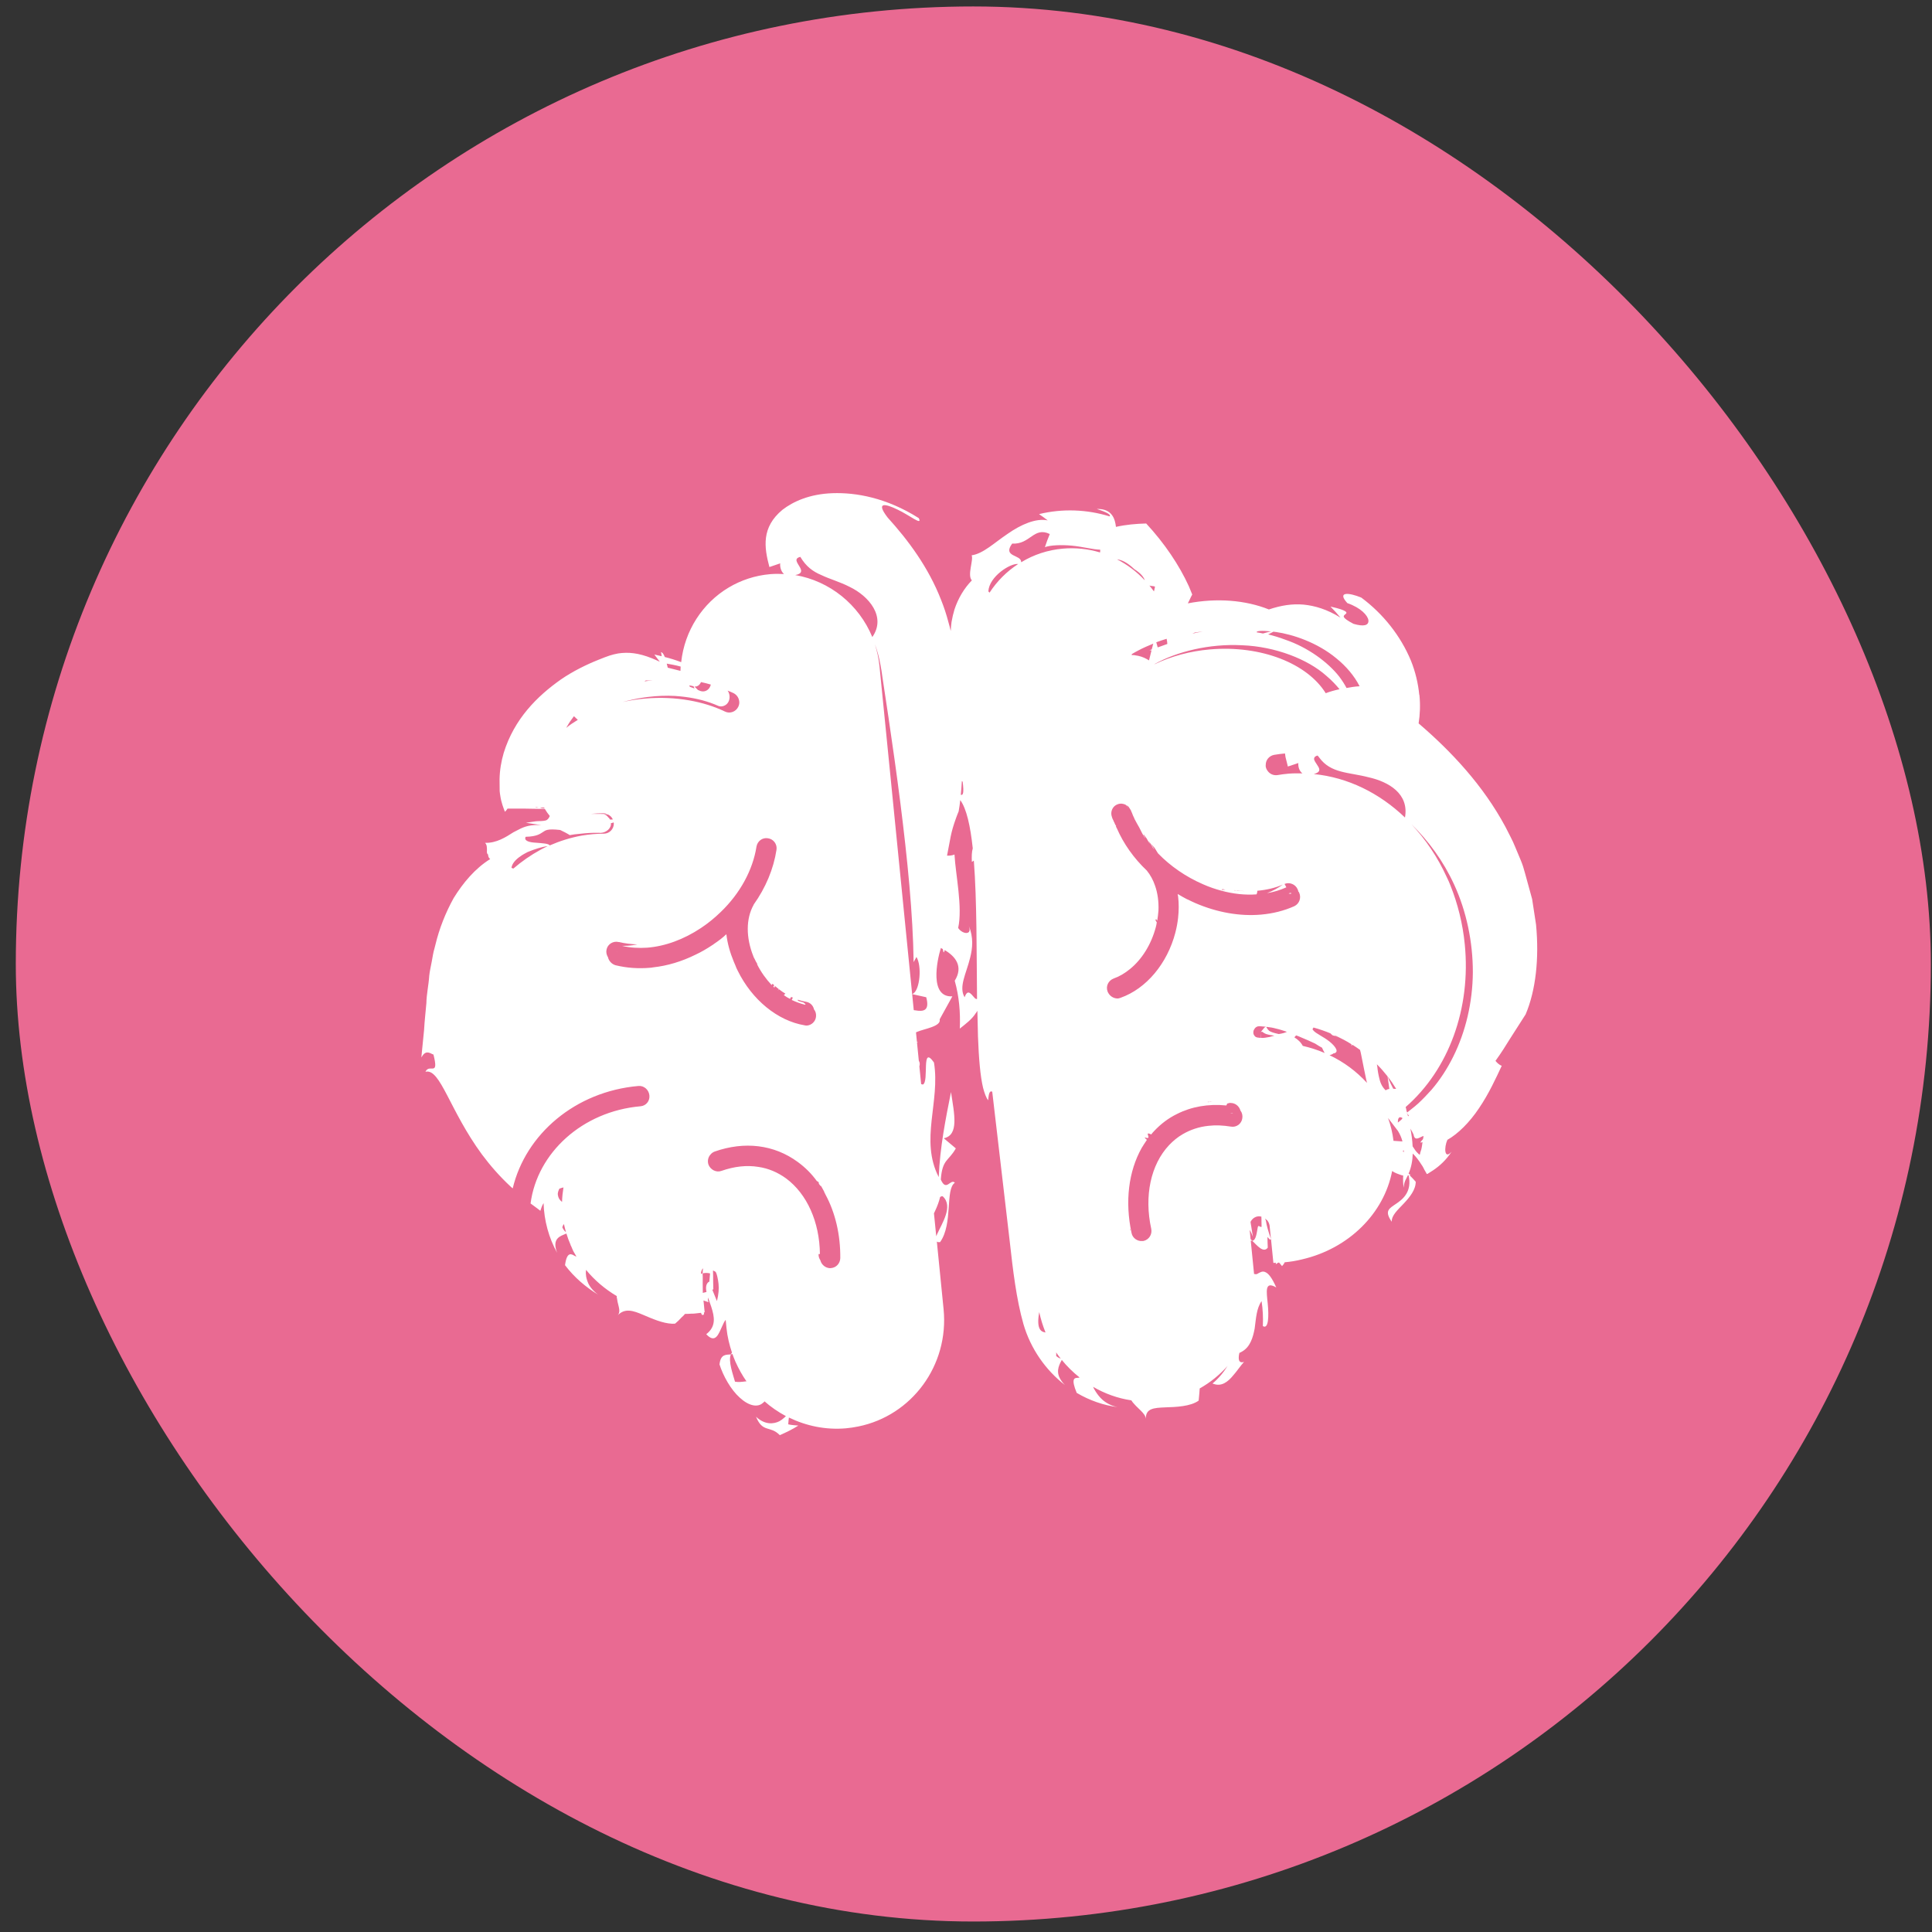 <svg width="114" height="114" viewBox="0 0 114 114" fill="none" xmlns="http://www.w3.org/2000/svg">
<rect x="0" y="0" width="114" height="114" fill="#333333" stroke="none"/>
<rect x="0.932" y="0.381" width="113" height="113" rx="56.5" fill="#E96A92"/>
<path d="M76.192 52.717C76.192 52.725 76.175 52.736 76.157 52.738C76.131 52.74 76.085 52.735 76.04 52.721C76.047 52.712 76.212 52.661 76.192 52.717ZM72.755 65.703C72.72 65.706 72.674 65.692 72.637 65.686L72.629 65.687L72.621 65.687L72.62 65.679L72.637 65.677C72.655 65.676 72.682 65.683 72.718 65.688C72.727 65.696 72.746 65.695 72.755 65.703ZM36.395 56.147C36.396 56.156 36.388 56.157 36.388 56.157L36.386 56.147L36.395 56.147ZM36.395 56.147C36.396 56.156 36.388 56.157 36.388 56.157L36.386 56.147L36.395 56.147ZM76.192 52.716C76.193 52.725 76.176 52.735 76.158 52.737C76.132 52.74 76.086 52.734 76.04 52.72C76.048 52.711 76.213 52.66 76.192 52.716ZM76.192 52.716C76.193 52.725 76.176 52.735 76.158 52.737C76.132 52.74 76.086 52.734 76.04 52.72C76.048 52.711 76.213 52.66 76.192 52.716ZM36.395 56.147C36.396 56.156 36.388 56.157 36.388 56.157L36.386 56.147L36.395 56.147ZM36.395 56.147C36.396 56.156 36.388 56.157 36.388 56.157L36.386 56.147L36.395 56.147ZM72.756 65.702C72.721 65.706 72.675 65.692 72.638 65.686L72.63 65.686L72.621 65.687L72.621 65.678L72.638 65.677C72.656 65.675 72.683 65.682 72.719 65.687C72.728 65.695 72.747 65.694 72.756 65.702ZM76.192 52.716C76.193 52.725 76.176 52.735 76.158 52.737C76.132 52.74 76.086 52.734 76.04 52.72C76.048 52.711 76.213 52.66 76.192 52.716ZM76.192 52.716C76.193 52.725 76.176 52.735 76.158 52.737C76.132 52.74 76.086 52.734 76.04 52.72C76.048 52.711 76.213 52.66 76.192 52.716ZM69.495 52.756C69.675 52.867 69.863 52.968 70.052 53.068C69.869 53.021 69.695 52.964 69.518 52.898C69.504 52.845 69.499 52.8 69.495 52.756ZM67.852 49.785C67.858 49.791 67.861 49.797 67.862 49.803L67.853 49.795L67.852 49.786L67.852 49.785ZM72.757 65.702C72.722 65.705 72.676 65.691 72.639 65.685L72.631 65.686L72.623 65.686L72.622 65.678L72.639 65.676C72.657 65.674 72.684 65.681 72.72 65.687C72.729 65.695 72.748 65.694 72.757 65.702ZM36.395 56.147C36.396 56.156 36.388 56.157 36.388 56.157L36.386 56.147L36.395 56.147ZM90.636 54.557C90.827 56.561 90.621 58.438 90.022 59.853C89.59 60.532 89.327 60.934 89.08 61.325C88.841 61.707 88.619 62.078 88.243 62.597C88.335 62.715 88.472 62.839 88.611 62.89C88.28 63.596 87.848 64.544 87.279 65.379C86.721 66.222 86.022 66.913 85.405 67.257C85.207 67.689 85.212 68.456 85.653 67.957C85.336 68.444 84.952 68.794 84.566 69.053C84.457 69.126 84.357 69.188 84.256 69.252C84.189 69.302 84.176 69.258 84.164 69.224L84.109 69.129C84.025 69.001 83.974 68.843 83.872 68.716C83.723 68.477 83.538 68.232 83.361 68.067C83.349 68.483 83.274 68.895 83.114 69.252C83.16 69.276 83.181 69.301 83.246 69.322C83.219 69.324 83.194 69.335 83.167 69.338C83.287 69.463 83.425 69.595 83.537 69.73C83.539 70.2 83.181 70.646 82.827 71.019C82.463 71.403 82.103 71.723 82.122 72.091C81.664 71.436 81.973 71.311 82.391 71.022C82.792 70.752 83.328 70.309 83.116 69.344C83.107 69.344 83.09 69.355 83.072 69.356C82.971 69.591 82.846 69.692 82.832 70.082C82.785 69.869 82.787 69.625 82.796 69.363C82.67 69.347 82.567 69.293 82.419 69.242C82.372 69.219 82.316 69.197 82.27 69.174C82.232 69.151 82.185 69.127 82.146 69.095C81.665 71.6 79.587 73.676 76.821 74.313C76.49 74.396 76.147 74.452 75.802 74.483C75.782 74.548 75.742 74.587 75.711 74.635C75.694 74.654 75.67 74.674 75.662 74.693C75.654 74.693 75.654 74.702 75.654 74.702C75.655 74.708 75.653 74.711 75.647 74.711L75.637 74.693L75.504 74.534L75.474 74.5L75.421 74.504C75.371 74.535 75.32 74.567 75.279 74.598C75.285 74.571 75.282 74.535 75.279 74.508L75.138 74.521L74.997 73.116L74.989 73.116L74.955 73.137L74.937 73.147C74.918 73.131 74.869 73.082 74.788 72.99C74.792 73.206 74.796 73.432 74.806 73.62C74.554 73.958 74.178 73.494 73.89 73.212C73.997 73.203 74.066 73.097 74.113 72.931C74.16 72.782 74.178 72.6 74.214 72.426C74.231 72.325 74.268 72.34 74.296 72.356C74.285 72.338 74.275 72.321 74.265 72.313L74.334 72.379L74.434 72.398L74.441 72.378L74.435 72.054L74.436 71.972L74.429 71.81C74.428 71.802 74.436 71.801 74.436 71.791C74.381 71.778 74.318 71.766 74.256 71.77C74.043 71.789 73.878 71.92 73.789 72.1C73.798 72.189 73.816 72.278 73.835 72.385L73.836 72.394C73.862 72.562 73.889 72.75 73.931 72.981C73.894 72.885 73.859 72.798 73.825 72.729C73.792 72.668 73.769 72.616 73.739 72.574L73.793 73.12C73.812 73.137 73.851 73.169 73.872 73.194C73.878 73.2 73.885 73.205 73.891 73.21L73.873 73.212C73.855 73.214 73.829 73.217 73.801 73.201L73.997 75.169C74.005 75.168 74.016 75.177 74.024 75.176C74.034 75.184 74.033 75.175 74.033 75.175C74.042 75.183 74.061 75.182 74.069 75.182C74.124 75.195 74.168 75.181 74.218 75.151C74.235 75.14 74.244 75.139 74.251 75.13C74.371 75.075 74.504 74.974 74.683 75.074C74.851 75.15 75.053 75.394 75.308 75.968C74.616 75.568 74.732 76.199 74.804 76.923C74.875 77.638 74.859 78.461 74.516 78.247C74.538 77.749 74.516 77.263 74.441 76.774C74.136 77.207 74.115 77.795 74.032 78.398C73.932 78.921 73.773 79.468 73.3 79.743C73.25 79.774 73.191 79.807 73.131 79.83C73.105 79.931 73.096 80.022 73.094 80.085C73.079 80.374 73.226 80.425 73.407 80.356C73.174 80.619 72.981 80.917 72.764 81.16C72.446 81.549 72.072 81.826 71.609 81.658C71.59 81.65 71.563 81.644 71.544 81.636C71.875 81.364 72.178 81.012 72.433 80.602C71.959 81.131 71.415 81.575 70.789 81.927L70.79 81.935L70.778 82.081L70.771 82.19L70.728 82.645C70.245 82.994 69.391 83.023 68.741 83.044C68.093 83.073 67.595 83.098 67.613 83.718C67.595 83.539 67.474 83.397 67.325 83.247C67.206 83.123 67.06 83 66.929 82.849C66.86 82.783 66.807 82.706 66.756 82.629C65.95 82.51 65.19 82.233 64.499 81.832C64.534 81.919 64.576 81.987 64.619 82.057C64.63 82.083 64.65 82.109 64.661 82.126C64.766 82.288 64.889 82.449 65.046 82.589C65.271 82.786 65.564 82.95 65.937 83.026C65.124 82.925 64.292 82.636 63.533 82.189C63.182 81.344 63.401 81.306 63.57 81.301L63.614 81.296C63.641 81.302 63.667 81.291 63.701 81.279C63.313 80.97 62.957 80.622 62.652 80.243C62.645 80.26 62.637 80.271 62.63 80.289C62.608 80.335 62.584 80.374 62.569 80.403C62.4 80.761 62.288 81.158 62.835 81.724C61.713 80.856 60.81 79.59 60.387 78.119C59.975 76.675 59.769 74.96 59.578 73.226C59.23 70.269 58.88 67.286 58.548 64.418C58.361 64.325 58.338 64.626 58.305 64.926C58.192 64.773 58.095 64.52 58.009 64.194C57.841 63.495 57.753 62.429 57.707 61.161C57.695 60.675 57.68 60.171 57.672 59.639C57.642 59.696 57.611 59.744 57.571 59.792C57.339 60.155 56.973 60.422 56.635 60.694C56.674 59.744 56.599 58.812 56.335 57.869C56.866 57.02 56.361 56.423 55.744 56.061C55.698 56.227 55.675 56.265 55.631 55.998C55.594 55.983 55.556 55.96 55.518 55.935C55.281 56.696 54.836 58.864 56.195 58.791L55.446 60.147C55.55 60.57 54.52 60.706 54.118 60.885C54.092 60.896 54.066 60.907 54.049 60.917L54.105 61.472C54.124 61.488 54.142 61.495 54.163 61.521C54.144 61.514 54.127 61.515 54.108 61.508L54.216 62.591C54.28 62.694 54.283 62.811 54.249 62.922L54.353 63.968C54.381 63.975 54.4 63.982 54.426 63.989C54.435 63.989 54.446 63.997 54.454 63.996C54.84 63.836 54.34 61.597 55.11 62.694C55.492 65.007 54.263 67.261 55.391 69.456C55.464 67.68 55.799 66.027 56.114 64.439C56.316 65.757 56.59 66.978 55.689 67.165L56.4 67.762C55.968 68.531 55.605 68.382 55.513 69.599C55.838 70.356 56.085 69.523 56.343 69.788C55.758 70.182 56.246 72.215 55.47 73.293C55.416 73.297 55.381 73.292 55.354 73.294C55.326 73.279 55.299 73.273 55.28 73.264L55.677 77.246C56.007 80.565 53.796 83.537 50.638 84.172C50.402 84.219 50.164 84.258 49.917 84.279C48.723 84.383 47.574 84.14 46.551 83.643L46.546 83.679L46.531 83.798L46.511 84.044C46.703 84.091 46.91 84.099 47.107 84.118C46.763 84.337 46.406 84.513 46.012 84.683C45.435 84.093 45.01 84.571 44.61 83.596C45.141 84.091 45.652 84.028 45.984 83.864C46.094 83.8 46.186 83.738 46.267 83.659C46.308 83.628 46.34 83.589 46.373 83.56C45.911 83.311 45.489 83.023 45.099 82.678C45.1 82.687 45.101 82.696 45.109 82.695C45.094 82.724 45.07 82.744 45.044 82.755C44.712 83.091 44.161 82.939 43.66 82.478C43.122 82.001 42.675 81.193 42.455 80.508C42.525 79.87 42.863 79.949 43.128 79.917C42.953 80.302 43.258 81.124 43.37 81.529C43.587 81.565 43.781 81.538 43.993 81.511L44.046 81.507C43.797 81.149 43.59 80.779 43.407 80.371C43.396 80.354 43.386 80.338 43.384 80.319C43.325 80.18 43.268 80.041 43.217 79.892C43.191 79.903 43.157 79.906 43.13 79.918C43.143 79.871 43.167 79.843 43.191 79.813C43.038 79.349 42.918 78.871 42.867 78.361L42.82 77.877C42.748 77.965 42.673 78.106 42.609 78.265C42.403 78.698 42.223 79.318 41.673 78.726C42.27 78.268 42.16 77.701 41.967 77.103C41.904 76.919 41.84 76.735 41.778 76.56C41.775 76.615 41.771 76.669 41.768 76.723C41.781 76.758 41.803 76.801 41.807 76.838L41.659 76.787L41.575 76.759L41.51 76.737L41.58 77.435L41.535 77.44L41.542 77.512C41.535 77.531 41.522 77.577 41.522 77.577L41.504 77.579L41.486 77.588L41.433 77.593L41.381 77.517C41.379 77.499 41.367 77.473 41.367 77.464C41.234 77.476 41.111 77.496 40.987 77.507C40.926 77.511 40.863 77.518 40.809 77.513C40.676 77.525 40.542 77.527 40.419 77.529C40.355 77.607 40.29 77.677 40.224 77.728C40.096 77.874 39.965 77.994 39.833 78.104C39.779 78.108 39.717 78.105 39.664 78.109C39.099 78.086 38.474 77.807 37.943 77.582C37.365 77.334 36.857 77.161 36.431 77.632C36.642 77.424 36.504 77.121 36.437 76.802C36.431 76.739 36.418 76.695 36.412 76.642C36.398 76.589 36.384 76.545 36.397 76.48C35.694 76.063 35.08 75.539 34.582 74.932C34.576 74.96 34.571 74.996 34.573 75.023C34.562 75.087 34.567 75.15 34.575 75.213C34.582 75.375 34.633 75.533 34.704 75.707C34.808 75.942 35.001 76.177 35.299 76.396C34.568 75.953 33.884 75.373 33.34 74.653C33.452 73.813 33.728 73.996 33.91 74.106C33.929 74.114 33.957 74.129 33.984 74.136C33.993 74.136 34.004 74.144 34.012 74.143C33.949 74.041 33.884 73.929 33.829 73.825C33.783 73.721 33.737 73.626 33.701 73.529C33.681 73.504 33.67 73.478 33.667 73.451C33.573 73.234 33.489 73.015 33.422 72.786C33.345 72.82 33.285 72.843 33.259 72.854C32.916 72.992 32.598 73.2 32.875 73.925C32.386 73.048 32.105 72.025 32.074 70.99C32.036 71.056 31.998 71.123 31.97 71.197L31.907 71.375C31.89 71.385 31.918 71.482 31.849 71.416L31.712 71.311C31.578 71.214 31.444 71.118 31.307 71.012C31.697 68.027 34.362 65.576 37.794 65.277C38.121 65.249 38.352 64.967 38.319 64.636C38.286 64.306 38.002 64.05 37.674 64.079C33.95 64.402 31.015 66.922 30.254 70.12C30.206 70.088 30.176 70.055 30.137 70.022C29.488 69.419 28.924 68.773 28.439 68.121C26.519 65.508 25.987 63.037 25.115 63.239L25.107 63.24C25.106 63.231 25.114 63.221 25.114 63.221C25.361 62.748 25.914 63.557 25.577 62.224C25.422 62.184 25.174 61.935 24.932 62.289C24.909 62.318 24.885 62.357 24.863 62.395C24.877 62.276 24.883 62.15 24.898 62.031C24.937 61.613 24.985 61.202 25.023 60.775C25.051 60.249 25.114 59.72 25.159 59.192C25.168 58.658 25.294 58.124 25.328 57.571C25.355 57.307 25.425 57.021 25.476 56.737C25.535 56.434 25.559 56.216 25.639 55.955C25.651 55.891 25.67 55.818 25.69 55.753C25.917 54.803 26.287 53.861 26.771 52.988C27.332 52.082 28.034 51.245 28.925 50.689C28.839 50.625 28.802 50.538 28.8 50.421C28.724 50.373 28.724 50.283 28.733 50.183C28.732 50.003 28.734 49.831 28.617 49.733C29.297 49.756 29.85 49.392 30.295 49.109C30.396 49.054 30.498 49 30.592 48.956C30.957 48.761 31.32 48.649 31.94 48.686L31.033 48.548L31.622 48.46C31.826 48.442 32.023 48.461 32.215 48.409C32.301 48.374 32.373 48.296 32.41 48.212C32.426 48.193 32.432 48.165 32.439 48.146C32.328 48.011 32.234 47.875 32.148 47.73L32.113 47.733C32.068 47.728 32.024 47.732 31.97 47.727C31.971 47.736 31.979 47.735 31.981 47.745C31.979 47.735 31.971 47.736 31.962 47.728L31.944 47.73L31.935 47.73C31.22 47.711 30.54 47.707 29.944 47.714C29.936 47.723 29.929 47.742 29.921 47.752C29.89 47.799 29.851 47.849 29.793 47.899C29.709 47.68 29.578 47.358 29.522 46.965C29.503 46.867 29.494 46.778 29.483 46.671L29.481 46.382L29.477 45.986C29.486 45.452 29.576 44.922 29.723 44.422C30.345 42.418 31.693 41.083 33.094 40.095C33.796 39.61 34.621 39.205 35.325 38.927C35.865 38.708 36.107 38.624 36.483 38.556C37.072 38.469 37.676 38.525 38.467 38.843C38.616 38.903 38.774 38.971 38.933 39.047C38.821 38.903 38.727 38.776 38.636 38.657C38.626 38.64 38.616 38.632 38.615 38.623C38.752 38.656 38.898 38.688 39.044 38.721C39.028 38.569 39.011 38.48 38.985 38.483C39.083 38.483 39.156 38.585 39.227 38.768C39.548 38.848 39.87 38.946 40.195 39.072C40.393 37.214 41.454 35.588 42.995 34.669C43.72 34.236 44.548 33.957 45.442 33.879C45.725 33.855 45.993 33.858 46.262 33.871C46.049 33.699 46.015 33.36 46.039 33.241C45.832 33.313 45.616 33.386 45.4 33.459C45.088 32.295 44.917 31.119 46.17 30.08C46.792 29.602 47.755 29.148 49.133 29.101C50.503 29.054 52.31 29.367 54.214 30.573C54.449 31.049 53.689 30.412 52.959 30.068C52.237 29.715 51.654 29.596 52.373 30.534C53.586 31.873 54.779 33.465 55.536 35.412C55.702 35.831 55.843 36.252 55.958 36.693C56.011 36.869 56.056 37.055 56.1 37.232C56.11 37.05 56.119 36.879 56.146 36.705C56.191 36.447 56.247 36.2 56.321 35.959C56.541 35.298 56.893 34.709 57.346 34.246C57.058 33.946 57.458 33.037 57.333 32.767C58.019 32.671 58.677 32.019 59.472 31.489C60.24 30.953 61.129 30.56 61.822 30.707C61.657 30.576 61.485 30.457 61.311 30.336C62.68 30.001 64.139 30.055 65.475 30.471C65.603 30.334 65.058 30.146 64.717 30.032C65.642 30.006 65.796 30.65 65.848 31.089C66.442 30.956 67.035 30.905 67.632 30.889C68.722 32.067 69.581 33.346 70.151 34.596L70.34 35.057L70.35 35.075L70.352 35.084C70.343 35.084 70.344 35.093 70.335 35.102C70.328 35.122 70.321 35.14 70.306 35.168C70.301 35.175 70.296 35.181 70.29 35.187C70.246 35.29 70.18 35.423 70.09 35.602C71.789 35.273 73.488 35.406 74.873 35.962C75.59 35.72 76.248 35.617 76.923 35.676C77.59 35.744 78.307 35.952 79.097 36.444C78.913 36.217 78.713 35.999 78.505 35.792C79.572 36.025 79.498 36.166 79.388 36.239C79.265 36.348 79.121 36.416 79.865 36.81C80.481 36.991 80.775 36.903 80.745 36.599C80.708 36.323 80.316 35.87 79.502 35.587C78.871 34.894 79.591 34.958 80.327 35.263C81.609 36.216 82.639 37.508 83.249 38.971C83.521 39.642 83.679 40.332 83.746 41.003C83.755 41.002 83.756 41.012 83.756 41.021C83.814 41.602 83.79 42.164 83.707 42.685C85.639 44.34 87.516 46.343 88.831 48.791C89.021 49.181 89.246 49.568 89.403 49.969L89.731 50.753C89.848 51.031 89.915 51.26 89.986 51.526C90.126 52.037 90.266 52.538 90.405 53.05C90.483 53.558 90.56 54.065 90.637 54.564L90.636 54.557ZM33.394 72.696C33.352 72.537 33.31 72.387 33.276 72.228C33.227 72.286 33.199 72.351 33.179 72.417C33.248 72.573 33.328 72.657 33.394 72.697L33.394 72.696ZM33.248 70.065C33.16 70.081 33.083 70.115 33.005 70.14C32.939 70.281 32.898 70.402 32.917 70.509C32.945 70.696 33.028 70.815 33.164 70.921C33.171 70.632 33.204 70.34 33.248 70.066L33.248 70.065ZM47.026 58.959L47.029 58.978C47.034 58.977 47.037 58.974 47.036 58.968C47.036 58.968 47.028 58.969 47.027 58.96L47.026 58.959ZM42.533 53.809C42.175 54.155 41.787 54.478 41.36 54.759C40.348 55.433 39.246 55.836 38.192 55.919C37.688 55.953 37.184 55.925 36.709 55.813C36.806 55.813 36.913 55.804 37.012 55.805C37.233 55.794 37.436 55.759 37.611 55.726C37.244 55.712 36.874 55.673 36.526 55.585L36.508 55.587C36.188 55.506 35.86 55.706 35.792 56.019C35.755 56.175 35.786 56.317 35.853 56.447L35.862 56.446C35.862 56.455 35.864 56.473 35.874 56.481C35.922 56.702 36.103 56.894 36.323 56.956C36.982 57.116 37.655 57.165 38.355 57.105C38.416 57.1 38.479 57.094 38.54 57.08C39.378 56.989 40.227 56.735 41.044 56.33C41.377 56.175 41.705 55.984 42.032 55.766C42.074 55.744 42.107 55.715 42.148 55.684C42.399 55.517 42.64 55.334 42.86 55.125C42.923 55.67 43.075 56.207 43.299 56.747C43.332 56.817 43.357 56.887 43.392 56.965C43.429 57.07 43.474 57.174 43.53 57.278C44.37 58.991 45.877 60.232 47.474 60.499C47.511 60.506 47.566 60.519 47.618 60.514C47.884 60.491 48.113 60.281 48.148 60.007C48.168 59.843 48.134 59.683 48.033 59.566C47.983 59.327 47.804 59.153 47.56 59.111C47.396 59.081 47.24 59.039 47.084 58.991L47.069 59.028C47.098 59.043 47.118 59.069 47.145 59.076L47.385 59.145C47.412 59.151 47.45 59.175 47.479 59.208C47.498 59.216 47.518 59.241 47.529 59.258C47.53 59.267 47.512 59.277 47.505 59.287C47.239 59.22 46.971 59.125 46.718 59.004C46.741 58.957 46.762 58.909 46.784 58.863C46.747 58.848 46.711 58.842 46.674 58.827L46.674 58.835C46.652 58.873 46.638 58.91 46.613 58.94C46.491 58.878 46.368 58.808 46.252 58.719C46.285 58.689 46.309 58.66 46.341 58.63C46.219 58.56 46.093 58.471 45.968 58.374C45.944 58.403 45.919 58.423 45.895 58.453C45.91 58.424 45.925 58.396 45.957 58.367C45.88 58.301 45.803 58.245 45.724 58.179C45.71 58.216 45.704 58.253 45.699 58.28C45.669 58.256 45.65 58.239 45.629 58.214C45.644 58.186 45.661 58.167 45.684 58.137C45.654 58.104 45.616 58.08 45.587 58.047C45.563 58.076 45.547 58.095 45.532 58.124C45.203 57.774 44.902 57.358 44.668 56.89C44.676 56.889 44.687 56.898 44.696 56.897C44.631 56.785 44.567 56.683 44.52 56.569C44.49 56.526 44.466 56.475 44.451 56.422C44.013 55.324 44.008 54.213 44.47 53.389L44.469 53.38C45.182 52.38 45.643 51.275 45.817 50.15C45.873 49.821 45.645 49.506 45.311 49.463C44.993 49.409 44.694 49.625 44.637 49.955C44.419 51.346 43.663 52.72 42.532 53.81L42.533 53.809ZM31.65 49.727C32.011 49.759 32.386 49.772 32.433 49.886C33.032 49.626 33.663 49.426 34.32 49.306C34.539 49.269 34.76 49.24 34.981 49.221C35.202 49.202 35.416 49.193 35.63 49.192C35.96 49.19 36.219 48.924 36.221 48.59C36.219 48.572 36.209 48.555 36.206 48.528C36.154 48.551 36.102 48.564 36.041 48.579C36.044 48.606 36.055 48.632 36.049 48.66C36.015 48.952 35.673 49.189 35.311 49.14C34.953 49.134 34.598 49.156 34.299 49.191C34.007 49.217 33.76 49.247 33.62 49.277C33.448 49.166 33.261 49.074 33.054 48.974C32.288 48.887 32.191 48.995 32.032 49.098C31.889 49.183 31.71 49.361 31.016 49.376C30.897 49.621 31.245 49.709 31.648 49.727L31.65 49.727ZM34.862 48.022C35.139 48.025 35.389 48.03 35.621 48.029C35.732 48.073 35.828 48.136 35.891 48.231C35.939 48.264 35.971 48.314 35.993 48.358C36.028 48.355 36.074 48.36 36.117 48.356L36.161 48.351C36.104 48.221 36.004 48.122 35.873 48.061C35.792 48.05 35.71 48.039 35.62 48.029C35.692 48.032 35.754 48.027 35.825 48.03C35.76 48.008 35.688 47.988 35.607 47.986C35.358 47.989 35.117 48.001 34.861 48.023L34.862 48.022ZM40.975 40.506C41.046 40.581 41.114 40.648 41.183 40.713C41.278 40.759 41.37 40.796 41.477 40.797C41.647 40.8 41.806 40.696 41.881 40.553C41.912 40.506 41.925 40.459 41.938 40.405C41.938 40.405 41.937 40.396 41.946 40.395C41.752 40.339 41.559 40.285 41.36 40.247L41.361 40.256C41.331 40.313 41.3 40.36 41.268 40.399C41.17 40.498 41.058 40.526 40.975 40.506ZM40.737 40.536C40.783 40.559 40.829 40.564 40.876 40.587C40.904 40.594 40.941 40.609 40.978 40.624C40.964 40.58 40.942 40.536 40.921 40.494C40.829 40.466 40.747 40.456 40.711 40.449C40.649 40.454 40.662 40.49 40.738 40.538L40.737 40.536ZM39.342 39.159C39.359 39.239 39.384 39.309 39.401 39.398C39.612 39.451 39.868 39.519 40.151 39.585C40.152 39.504 40.161 39.413 40.162 39.331C39.859 39.249 39.587 39.201 39.342 39.158L39.342 39.159ZM38.028 40.211C38.08 40.198 38.15 40.183 38.247 40.175C38.318 40.169 38.407 40.162 38.514 40.161C38.425 40.16 38.334 40.149 38.245 40.157C38.199 40.152 38.155 40.147 38.102 40.151C38.077 40.171 38.053 40.192 38.028 40.211ZM36.739 41.425C37.175 41.324 37.623 41.257 38.092 41.217C38.977 41.141 39.847 41.182 40.673 41.327C41.426 41.46 42.136 41.678 42.773 41.984C43.064 42.131 43.426 42 43.566 41.699C43.625 41.577 43.638 41.44 43.609 41.325C43.573 41.147 43.459 40.986 43.272 40.894C43.168 40.84 43.047 40.797 42.936 40.752C42.978 40.812 43.012 40.882 43.028 40.952C43.086 41.173 43.03 41.42 42.865 41.561C42.733 41.671 42.55 41.714 42.393 41.656C42.244 41.587 42.086 41.529 41.929 41.471C41.291 41.246 40.591 41.118 39.89 41.07C39.872 41.072 39.862 41.063 39.844 41.065C38.749 41.007 37.65 41.166 36.739 41.425ZM33.719 42.462C33.601 42.617 33.502 42.788 33.41 42.95C33.617 42.778 33.85 42.623 34.095 42.475L33.986 42.376L33.867 42.26C33.812 42.328 33.764 42.396 33.718 42.462L33.719 42.462ZM31.781 47.648C31.567 47.567 31.547 47.623 31.664 47.632C31.691 47.639 31.736 47.643 31.781 47.648ZM32.134 47.699C32.123 47.681 32.113 47.664 32.103 47.647L32.076 47.65C32.022 47.645 31.977 47.64 31.925 47.645C31.907 47.647 31.898 47.647 31.879 47.64L31.918 47.673C31.973 47.686 32.027 47.69 32.09 47.694C32.098 47.693 32.118 47.701 32.136 47.699L32.134 47.699ZM31.904 50.136C32.03 50.063 32.176 49.996 32.312 49.93C32.028 49.955 31.569 50.093 31.132 50.276C30.988 50.352 30.844 50.427 30.719 50.519C30.426 50.715 30.21 50.96 30.181 51.207C30.219 51.23 30.255 51.236 30.292 51.251C30.794 50.819 31.328 50.449 31.904 50.136ZM41.9 75.139C41.763 75.106 41.61 75.101 41.488 75.131L41.462 75.133C41.46 75.034 41.469 74.934 41.486 74.834C41.397 74.922 41.363 75.034 41.359 75.169C41.393 75.157 41.419 75.137 41.453 75.134L41.462 75.133C41.464 75.151 41.466 75.169 41.458 75.188L41.459 75.197C41.467 75.277 41.466 75.359 41.466 75.448C41.466 75.53 41.465 75.611 41.464 75.702C41.466 75.891 41.467 76.09 41.47 76.288C41.488 76.286 41.505 76.284 41.522 76.274C41.574 76.26 41.637 76.255 41.687 76.232C41.633 75.966 41.656 75.738 41.84 75.623L41.852 75.657C41.871 75.484 41.888 75.302 41.898 75.139L41.9 75.139ZM42.399 75.763C42.385 75.621 42.362 75.487 42.332 75.354C42.301 75.222 42.257 75.054 42.201 75.032C42.173 75.016 42.144 75.001 42.116 74.985L42.071 74.971C42.073 75.178 42.085 75.385 42.08 75.601L42.091 76.07C42.083 76.089 42.048 76.092 42.031 76.102L42.303 76.773C42.405 76.367 42.427 76.049 42.399 75.762L42.399 75.763ZM48.709 70.486C48.698 70.46 48.686 70.434 48.675 70.417C48.664 70.391 48.653 70.365 48.633 70.348C48.632 70.34 48.64 70.339 48.64 70.329C48.596 70.252 48.552 70.165 48.508 70.088C48.486 70.045 48.466 70.011 48.434 69.968C48.426 69.969 48.427 69.978 48.417 69.979C48.376 69.929 48.346 69.886 48.305 69.835C48.312 69.825 48.322 69.824 48.329 69.815C48.318 69.789 48.298 69.763 48.286 69.747C48.269 69.748 48.261 69.758 48.252 69.758C48.262 69.757 48.27 69.748 48.277 69.739C48.267 69.721 48.257 69.713 48.246 69.696C48.237 69.697 48.229 69.707 48.212 69.708C47.89 69.258 47.504 68.877 47.071 68.562C45.675 67.537 43.932 67.329 42.165 67.95C42.07 67.986 41.987 68.047 41.924 68.125C41.787 68.272 41.729 68.503 41.805 68.722C41.924 69.027 42.273 69.204 42.574 69.088C43.333 68.823 44.065 68.743 44.745 68.854C45.333 68.938 45.884 69.171 46.383 69.533C47.616 70.446 48.361 72.105 48.38 73.998C48.354 74 48.326 73.993 48.3 73.996L48.3 74.005C48.296 74.141 48.336 74.264 48.408 74.365L48.408 74.374C48.478 74.629 48.703 74.817 48.971 74.83L49.042 74.824C49.343 74.798 49.569 74.552 49.582 74.244C49.596 72.862 49.288 71.553 48.708 70.485L48.709 70.486ZM51.473 37.588C52.309 36.396 51.267 35.17 50.133 34.628C49.55 34.327 48.955 34.17 48.466 33.933C47.964 33.724 47.559 33.425 47.225 32.859C46.807 32.958 47.065 33.225 47.196 33.466C47.315 33.672 47.343 33.859 46.922 33.932C48.954 34.279 50.682 35.671 51.471 37.588L51.473 37.588ZM55.109 71.59L55.245 72.95C55.258 72.904 55.281 72.857 55.303 72.81C55.572 72.2 56.272 71.174 55.626 70.59C55.553 70.579 55.511 70.6 55.471 70.639C55.408 70.907 55.302 71.186 55.169 71.468C55.146 71.506 55.134 71.553 55.11 71.591L55.109 71.59ZM54.652 58.843L53.895 58.675L53.822 58.664C53.849 58.661 53.874 58.65 53.889 58.621C54.277 58.39 54.407 57.006 54.076 56.467L53.91 56.77C53.871 53.949 53.546 50.692 53.125 47.363C52.913 45.694 52.676 44.018 52.431 42.361C52.304 41.541 52.187 40.722 52.063 39.92C52.03 39.679 51.996 39.43 51.945 39.191C51.869 38.782 51.767 38.385 51.623 38.01C51.752 38.414 51.847 38.838 51.893 39.286L53.917 59.603C53.945 59.61 53.972 59.616 53.99 59.614C54.499 59.706 54.867 59.646 54.654 58.844L54.652 58.843ZM56.804 46.131C56.785 46.114 56.773 46.097 56.755 46.09C56.738 46.362 56.721 46.634 56.693 46.899C56.821 46.933 56.89 46.819 56.804 46.131ZM57.345 50.857C57.331 50.533 57.339 50.254 57.399 50.059C57.258 48.736 57.032 47.718 56.661 47.209C56.637 47.427 56.607 47.656 56.566 47.876C56.509 48.016 56.459 48.138 56.417 48.259C56.08 49.181 56.078 49.524 55.881 50.489C56.016 50.495 56.184 50.481 56.321 50.423C56.386 51.618 56.809 53.53 56.538 54.754C56.656 54.951 56.938 55.098 57.092 55.04C57.206 55.011 57.256 54.89 57.168 54.636C57.45 55.316 57.389 55.952 57.241 56.525C57.013 57.456 56.555 58.236 56.919 58.845C57.099 58.325 57.301 58.658 57.472 58.842C57.533 58.919 57.6 58.967 57.651 58.944C57.622 56.24 57.646 53.16 57.462 50.776C57.429 50.806 57.387 50.836 57.345 50.857ZM71.381 65.006L71.383 65.024L71.543 65.01C71.481 65.015 71.436 65.011 71.382 65.007L71.381 65.006ZM71.267 65.016L71.269 65.034L71.331 65.029L71.328 65.011L71.267 65.016ZM66.671 72.544C66.674 72.57 66.694 72.587 66.696 72.614C66.693 72.587 66.699 72.551 66.697 72.532L66.67 72.535L66.671 72.544ZM76.282 45.133C76.196 45.167 76.109 45.193 76.023 45.218C76.015 45.219 75.998 45.229 75.989 45.23C75.989 45.224 75.988 45.218 75.987 45.212C75.973 45.159 75.957 45.088 75.942 45.026C75.912 44.911 75.883 44.788 75.853 44.673C75.846 44.601 75.83 44.531 75.823 44.459C75.602 44.478 75.382 44.506 75.18 44.542L75.171 44.543C74.883 44.605 74.684 44.847 74.686 45.136C74.68 45.172 74.683 45.208 74.688 45.244C74.705 45.333 74.741 45.411 74.792 45.479C74.918 45.666 75.143 45.773 75.389 45.734C75.591 45.698 75.811 45.67 76.031 45.651C76.306 45.628 76.582 45.63 76.851 45.634C76.63 45.473 76.59 45.16 76.611 45.023C76.499 45.06 76.395 45.096 76.284 45.133L76.282 45.133ZM72.959 52.541L72.96 52.55C73.023 52.562 73.086 52.566 73.158 52.568C73.258 52.578 73.347 52.579 73.445 52.58C73.284 52.576 73.122 52.562 72.959 52.541ZM72.841 52.524C72.837 52.531 72.835 52.538 72.835 52.543C72.862 52.541 72.88 52.549 72.906 52.546L72.914 52.537C72.887 52.531 72.86 52.533 72.841 52.526L72.841 52.524ZM72.139 52.459C72.115 52.479 72.099 52.499 72.092 52.527C72.134 52.496 72.214 52.498 72.312 52.499C72.257 52.486 72.203 52.481 72.138 52.46L72.139 52.459ZM69.353 55.03C69.431 54.735 69.482 54.45 69.515 54.158C69.561 53.73 69.565 53.306 69.515 52.895C69.5 52.842 69.496 52.796 69.492 52.752C69.672 52.863 69.86 52.964 70.049 53.065C70.058 53.064 70.069 53.073 70.077 53.072C70.227 53.15 70.377 53.217 70.526 53.285C71.832 53.849 73.175 54.075 74.405 53.968C74.415 53.976 74.413 53.967 74.413 53.967C75.112 53.906 75.766 53.741 76.372 53.471C76.671 53.328 76.796 52.974 76.658 52.67C76.647 52.644 76.635 52.627 76.607 52.602C76.602 52.557 76.59 52.514 76.567 52.471C76.439 52.175 76.086 52.034 75.794 52.159C75.837 52.227 75.871 52.297 75.903 52.357C75.894 52.358 75.886 52.367 75.877 52.368C75.526 52.525 75.154 52.638 74.759 52.7C75.112 52.571 75.424 52.389 75.699 52.195C75.237 52.397 74.722 52.514 74.191 52.56C74.189 52.632 74.179 52.706 74.141 52.773C73.476 52.822 72.773 52.748 72.066 52.556C71.709 52.46 71.349 52.339 70.993 52.18C69.968 51.737 69.056 51.103 68.33 50.354C68.266 50.25 68.202 50.139 68.128 50.028C68.058 49.953 67.979 49.869 67.908 49.786C67.96 49.863 68.035 49.983 68.12 50.129C68.09 50.095 68.06 50.062 68.03 50.028C68.023 50.023 68.02 50.017 68.019 50.011C67.943 49.873 67.899 49.796 67.868 49.745C67.836 49.702 67.797 49.66 67.766 49.618C67.808 49.678 67.831 49.739 67.845 49.783L67.836 49.775L67.826 49.757L67.816 49.749C67.804 49.715 67.782 49.68 67.762 49.655C67.751 49.638 67.74 49.62 67.73 49.603C67.707 49.561 67.687 49.527 67.665 49.483C67.603 49.398 67.541 49.312 67.48 49.228C67.492 49.263 67.504 49.29 67.474 49.265C67.496 49.3 67.518 49.352 67.549 49.393L67.551 49.403L67.552 49.411C67.553 49.421 67.563 49.437 67.566 49.464C67.534 49.413 67.501 49.352 67.479 49.309C67.478 49.3 67.468 49.291 67.468 49.291C67.437 49.24 67.406 49.197 67.383 49.145C67.316 49.015 67.261 48.912 67.226 48.834C67.13 48.671 67.042 48.507 66.954 48.343C66.944 48.326 66.933 48.308 66.93 48.282C66.875 48.179 66.828 48.065 66.791 47.96C66.768 47.917 66.746 47.864 66.733 47.82C66.721 47.786 66.692 47.77 66.679 47.734C66.648 47.692 66.626 47.649 66.595 47.606C66.564 47.572 66.518 47.549 66.479 47.516L66.61 47.748L66.471 47.517C66.47 47.508 66.461 47.509 66.451 47.5C66.473 47.535 66.484 47.561 66.505 47.586C66.486 47.569 66.474 47.552 66.464 47.536C66.454 47.519 66.443 47.501 66.433 47.493C66.291 47.416 66.12 47.395 65.956 47.454C65.653 47.553 65.492 47.901 65.613 48.215C65.629 48.286 65.661 48.346 65.695 48.407L65.696 48.416C65.707 48.442 65.719 48.468 65.73 48.494L65.751 48.528C65.764 48.564 65.776 48.599 65.798 48.642C65.841 48.71 65.871 48.753 65.855 48.755C65.854 48.746 65.852 48.736 65.845 48.747C65.859 48.791 65.872 48.835 65.902 48.877C66.295 49.781 66.899 50.64 67.668 51.368C67.881 51.629 68.045 51.931 68.159 52.272C68.309 52.701 68.377 53.201 68.357 53.718C68.341 53.917 68.317 54.127 68.284 54.329C68.272 54.303 68.242 54.269 68.221 54.235C68.136 54.279 68.215 54.353 68.257 54.421C68.249 54.521 68.223 54.614 68.198 54.716C67.925 55.741 67.37 56.62 66.668 57.186C66.371 57.428 66.051 57.619 65.715 57.737C65.405 57.854 65.234 58.185 65.355 58.508C65.378 58.561 65.4 58.604 65.431 58.646C65.556 58.825 65.771 58.932 65.984 58.915C66.019 58.912 66.072 58.889 66.124 58.875C67.64 58.337 68.876 56.859 69.354 55.03L69.353 55.03ZM74.407 61.241C74.56 61.255 74.727 61.222 74.901 61.19C74.997 61.163 75.102 61.137 75.197 61.11C75.034 61.088 74.88 61.065 74.715 61.016C74.668 61.002 74.621 60.97 74.574 60.947C74.519 60.925 74.501 60.836 74.383 60.909L74.607 60.636L74.606 60.628L74.624 60.626L74.641 60.617L74.675 60.595C74.68 60.589 74.686 60.585 74.692 60.584C74.62 60.582 74.548 60.57 74.486 60.566C74.396 60.556 74.332 60.552 74.28 60.557L74.271 60.557C74.227 60.562 74.191 60.564 74.158 60.586C74.089 60.619 74.033 60.679 74.004 60.745C74.004 60.753 73.996 60.754 73.996 60.754C73.989 60.772 73.981 60.782 73.974 60.8C73.946 60.883 73.947 60.974 73.981 61.052C73.991 61.06 73.993 61.078 74.003 61.087C74.065 61.172 74.087 61.216 74.294 61.233C74.331 61.239 74.366 61.236 74.403 61.242L74.375 60.956L74.399 61.108L74.413 61.242L74.407 61.241ZM74.726 60.591C74.728 60.609 74.731 60.645 74.75 60.652C74.783 60.713 74.834 60.78 74.893 60.829C75.016 60.908 75.191 60.956 75.456 61.015C75.693 60.977 75.832 60.937 75.934 60.883C75.721 60.812 75.508 60.739 75.299 60.694C75.107 60.639 74.916 60.61 74.727 60.59L74.726 60.591ZM78.163 62.133C78.11 62.047 78.064 61.943 78.007 61.822C77.865 61.743 77.732 61.665 77.599 61.577C77.327 61.447 77.085 61.342 76.833 61.237C76.721 61.184 76.601 61.14 76.49 61.096C76.415 61.147 76.391 61.186 76.386 61.222C76.471 61.269 76.548 61.325 76.617 61.392C76.724 61.482 76.806 61.591 76.872 61.713C77.32 61.819 77.752 61.953 78.163 62.133ZM80.659 63.892C80.642 63.821 80.627 63.751 80.611 63.68C80.528 63.298 80.452 62.899 80.383 62.562C80.349 62.403 80.316 62.243 80.294 62.118C80.279 62.057 80.263 61.995 80.25 61.95C80.106 61.846 79.953 61.742 79.801 61.647C79.784 61.666 79.767 61.676 79.745 61.715C79.752 61.688 79.738 61.643 79.744 61.617C79.448 61.425 79.129 61.265 78.81 61.111L78.766 61.116C78.831 61.146 78.898 61.185 78.954 61.217C78.88 61.187 78.814 61.148 78.748 61.118C78.702 61.112 78.657 61.107 78.62 61.083C78.601 61.066 78.59 61.049 78.57 61.034C78.533 61.019 78.505 61.003 78.476 60.988C78.504 60.995 78.523 61.011 78.55 61.018C78.541 61.01 78.521 60.993 78.51 60.976C78.185 60.842 77.852 60.726 77.503 60.63C77.488 60.659 77.473 60.688 77.449 60.716C77.453 60.751 77.465 60.778 77.503 60.81C77.637 60.979 78.093 61.174 78.441 61.451C78.809 61.744 79.07 62.119 78.655 62.164L78.657 62.182C78.581 62.225 78.512 62.248 78.451 62.263C79.303 62.667 80.046 63.225 80.657 63.894L80.659 63.892ZM81.88 63.524C81.895 63.576 81.927 63.637 81.952 63.706C82.02 63.863 82.111 64.053 82.21 64.243C82.256 64.249 82.299 64.245 82.345 64.25L82.38 64.246C82.23 63.997 82.062 63.75 81.88 63.523L81.88 63.524ZM81.247 62.802C81.25 62.837 81.254 62.883 81.269 62.935L81.272 62.962C81.296 63.204 81.337 63.435 81.393 63.647C81.459 63.949 81.588 64.171 81.765 64.337C81.823 64.295 81.891 64.263 81.98 64.255L81.89 63.621L81.87 63.506C81.676 63.261 81.474 63.026 81.247 62.802ZM80.746 45.862C79.574 45.558 78.528 45.64 77.847 44.706C77.837 44.699 77.827 44.681 77.826 44.672C77.795 44.639 77.767 44.614 77.745 44.581C77.685 44.595 77.632 44.618 77.601 44.648C77.559 44.679 77.546 44.725 77.54 44.761C77.525 44.88 77.665 45.03 77.752 45.185C77.887 45.382 77.933 45.567 77.524 45.674C79.524 45.87 81.392 46.791 82.902 48.238C83.156 46.836 81.942 46.129 80.747 45.862L80.746 45.862ZM75.143 37.272C75.032 37.327 74.931 37.38 74.829 37.435C75.158 37.514 75.489 37.613 75.814 37.737C77.18 38.196 78.366 39.085 79.021 39.921C79.207 40.167 79.345 40.39 79.454 40.596C79.699 40.548 79.954 40.508 80.229 40.493L80.22 40.485C79.919 39.888 79.434 39.317 78.861 38.852C77.723 37.904 76.275 37.435 75.306 37.294C75.252 37.289 75.198 37.285 75.143 37.272ZM74.156 37.312C74.283 37.328 74.402 37.355 74.52 37.38C74.685 37.329 74.842 37.298 75.007 37.257C74.439 37.198 74.112 37.227 74.156 37.312ZM70.355 37.399C70.492 37.352 70.693 37.307 70.966 37.265C70.816 37.279 70.657 37.3 70.499 37.324C70.447 37.346 70.397 37.378 70.355 37.399ZM68.132 39.181L68.133 39.189L68.141 39.188C69.112 38.725 70.216 38.421 71.384 38.321C74.427 38.056 77.142 39.156 78.226 40.903C78.475 40.809 78.744 40.731 79.041 40.669C78.839 40.425 78.589 40.149 78.257 39.872C77.179 38.909 75.265 38.146 73.286 38.074C71.357 37.971 69.432 38.454 68.131 39.181L68.132 39.181ZM68.84 37.693C68.633 37.756 68.433 37.818 68.227 37.899C68.241 37.952 68.255 37.996 68.268 38.04C68.283 38.102 68.298 38.154 68.31 38.199C68.344 38.187 68.388 38.174 68.423 38.162C68.518 38.127 68.604 38.101 68.69 38.066L68.819 38.019C68.846 38.017 68.863 38.006 68.88 37.996L68.863 37.826C68.85 37.782 68.845 37.738 68.841 37.692L68.84 37.693ZM67.823 34.551C67.915 34.669 68.006 34.778 68.09 34.898L68.121 34.769L68.151 34.613L68.131 34.605L68.104 34.599L68.04 34.586L67.905 34.571L67.822 34.551L67.823 34.551ZM68.048 37.978C67.749 38.104 67.448 38.229 67.169 38.38C67.042 38.445 66.915 38.519 66.788 38.594L66.777 38.657C66.838 38.653 66.891 38.648 66.946 38.66C66.955 38.66 66.964 38.659 66.974 38.667C67.245 38.699 67.467 38.778 67.665 38.888C67.712 38.91 67.751 38.944 67.799 38.967C67.851 38.782 67.894 38.57 67.945 38.377C67.9 38.371 67.864 38.366 67.82 38.369C67.871 38.347 67.905 38.335 67.958 38.321C67.97 38.265 67.993 38.21 68.005 38.154C68.017 38.099 68.028 38.035 68.049 37.979L68.048 37.978ZM65.91 33.003C66.522 33.319 67.072 33.733 67.54 34.233L67.537 34.206C67.466 34.023 67.292 33.812 66.93 33.582C66.516 33.185 66.179 33.033 65.909 33.003L65.91 33.003ZM61.692 78.624C61.539 78.241 61.409 77.837 61.322 77.421C61.131 78.457 61.447 78.592 61.692 78.624ZM62.586 80.162C62.494 80.044 62.402 79.925 62.318 79.798L62.323 79.843C62.329 79.896 62.325 79.951 62.322 80.014C62.41 80.088 62.476 80.127 62.523 80.141C62.551 80.156 62.569 80.163 62.588 80.163L62.586 80.162ZM60.076 33.28C59.624 33.219 58.365 34.015 58.319 34.895C58.329 34.912 58.359 34.936 58.389 34.97C58.831 34.291 59.407 33.717 60.078 33.28L60.076 33.28ZM60.279 33.163C60.994 32.731 61.823 32.451 62.717 32.373C63.468 32.307 64.208 32.388 64.908 32.598C64.919 32.534 64.925 32.498 64.918 32.434C64.526 32.432 63.902 32.261 63.263 32.199C62.623 32.138 61.983 32.166 61.656 32.285C61.737 32.026 61.837 31.773 61.944 31.511C60.997 31.052 60.785 32.144 59.725 32.074C59.127 32.884 60.27 32.713 60.253 33.165L60.254 33.173C60.263 33.172 60.271 33.163 60.28 33.162L60.279 33.163ZM73.195 65.538C73.137 65.317 72.959 65.135 72.722 65.091C72.668 65.087 72.622 65.082 72.569 65.077C72.509 65.091 72.457 65.105 72.412 65.117C72.398 65.154 72.384 65.192 72.361 65.229C71.289 65.124 70.298 65.3 69.441 65.736C68.947 65.977 68.499 66.315 68.104 66.736C68.04 66.805 67.983 66.864 67.928 66.94C67.43 66.695 68.071 67.307 67.543 67.109L67.544 67.118C67.575 67.169 67.617 67.22 67.674 67.26C67.565 67.414 67.465 67.577 67.365 67.738C66.592 69.114 66.37 70.902 66.768 72.753C66.824 73.054 67.112 73.255 67.413 73.229L67.475 73.224C67.797 73.151 67.999 72.836 67.93 72.507C67.505 70.568 67.9 68.721 68.982 67.571C69.224 67.315 69.496 67.092 69.792 66.922C70.247 66.657 70.757 66.487 71.313 66.43C71.728 66.383 72.167 66.401 72.63 66.477C72.957 66.538 73.264 66.305 73.304 65.985C73.332 65.821 73.289 65.652 73.197 65.534L73.195 65.538ZM74.915 72.328C74.912 72.301 74.91 72.274 74.899 72.257C74.88 72.159 74.828 72.074 74.766 71.997L74.758 71.998C74.718 71.956 74.68 71.933 74.641 71.9C74.664 71.943 74.685 71.977 74.7 72.048L74.701 72.057C74.732 72.279 74.818 72.606 74.993 73.105L74.915 72.327L74.915 72.328ZM82.754 67.351C82.697 67.13 82.604 66.922 82.488 66.733L81.945 66.023L81.904 65.972C82.062 66.401 82.17 66.852 82.225 67.316C82.243 67.314 82.271 67.322 82.288 67.32C82.45 67.332 82.611 67.338 82.755 67.352L82.754 67.351ZM82.832 67.867C82.816 67.886 82.791 67.898 82.775 67.918C82.805 67.951 82.815 67.968 82.835 67.993C82.831 67.958 82.836 67.912 82.831 67.868L82.832 67.867ZM82.76 65.978C82.597 65.866 82.477 65.912 82.483 66.237C82.573 66.157 82.691 66.094 82.76 65.978ZM83.142 65.791C83.115 65.784 83.091 65.805 83.071 65.78L83.024 65.666C83.026 65.693 83.028 65.72 83.041 65.755C83.052 65.781 83.064 65.807 83.075 65.833L83.096 65.867C83.112 65.848 83.127 65.819 83.142 65.79L83.142 65.791ZM83.999 67.034C83.831 67.049 83.483 67.404 83.41 66.95C83.353 66.82 83.288 66.708 83.223 66.596C83.292 66.933 83.337 67.29 83.354 67.641C83.46 67.803 83.544 67.931 83.613 67.997C83.712 68.097 83.752 68.139 83.769 68.128C83.786 68.118 83.793 68.099 83.792 68.081C83.799 68.062 83.79 68.063 83.803 68.017L83.865 67.823C83.903 67.675 83.916 67.529 83.937 67.392C83.791 67.449 83.763 67.434 83.964 67.218C83.975 67.154 83.996 67.089 84 67.034L83.999 67.034ZM85.804 52.195C85.166 50.807 84.288 49.611 83.281 48.634C84.119 49.526 84.83 50.574 85.367 51.755C85.447 51.92 85.525 52.085 85.586 52.25C86.013 53.323 86.309 54.489 86.43 55.714C86.807 59.499 85.489 63.106 82.944 65.321C82.947 65.356 82.96 65.392 82.972 65.426C82.974 65.436 82.983 65.444 82.975 65.453C82.98 65.497 82.993 65.541 83.006 65.586C83.018 65.62 83.031 65.665 83.063 65.617L83.27 65.454C83.41 65.343 83.552 65.232 83.682 65.112C83.952 64.863 84.201 64.597 84.459 64.314C84.955 63.739 85.389 63.078 85.753 62.343C86.481 60.881 86.897 59.139 86.907 57.361C86.908 55.583 86.532 53.775 85.804 52.195ZM76.158 52.736C76.131 52.739 76.085 52.733 76.04 52.719C76.048 52.71 76.213 52.659 76.192 52.715C76.193 52.724 76.176 52.734 76.158 52.736ZM72.719 65.686C72.728 65.694 72.746 65.693 72.755 65.701C72.721 65.704 72.674 65.691 72.638 65.684L72.629 65.685L72.621 65.686L72.62 65.677L72.637 65.676C72.655 65.674 72.683 65.681 72.719 65.686ZM67.852 49.795L67.851 49.786C67.857 49.791 67.86 49.797 67.861 49.803L67.852 49.796L67.852 49.795ZM36.385 56.148L36.394 56.147C36.395 56.157 36.387 56.157 36.387 56.157L36.385 56.148ZM36.394 56.147C36.395 56.157 36.387 56.157 36.387 56.157L36.385 56.148L36.394 56.147ZM76.192 52.717C76.192 52.725 76.175 52.736 76.157 52.738C76.131 52.74 76.085 52.735 76.04 52.721C76.047 52.712 76.212 52.661 76.192 52.717ZM76.192 52.717C76.192 52.725 76.175 52.736 76.157 52.738C76.131 52.74 76.085 52.735 76.04 52.721C76.047 52.712 76.212 52.661 76.192 52.717ZM36.395 56.147C36.396 56.156 36.388 56.157 36.388 56.157L36.386 56.147L36.395 56.147ZM76.192 52.716C76.193 52.725 76.176 52.735 76.158 52.737C76.132 52.74 76.086 52.734 76.04 52.72C76.048 52.711 76.213 52.66 76.192 52.716ZM76.192 52.716C76.193 52.725 76.176 52.735 76.158 52.737C76.132 52.74 76.086 52.734 76.04 52.72C76.048 52.711 76.213 52.66 76.192 52.716Z" fill="white"/>
</svg>
